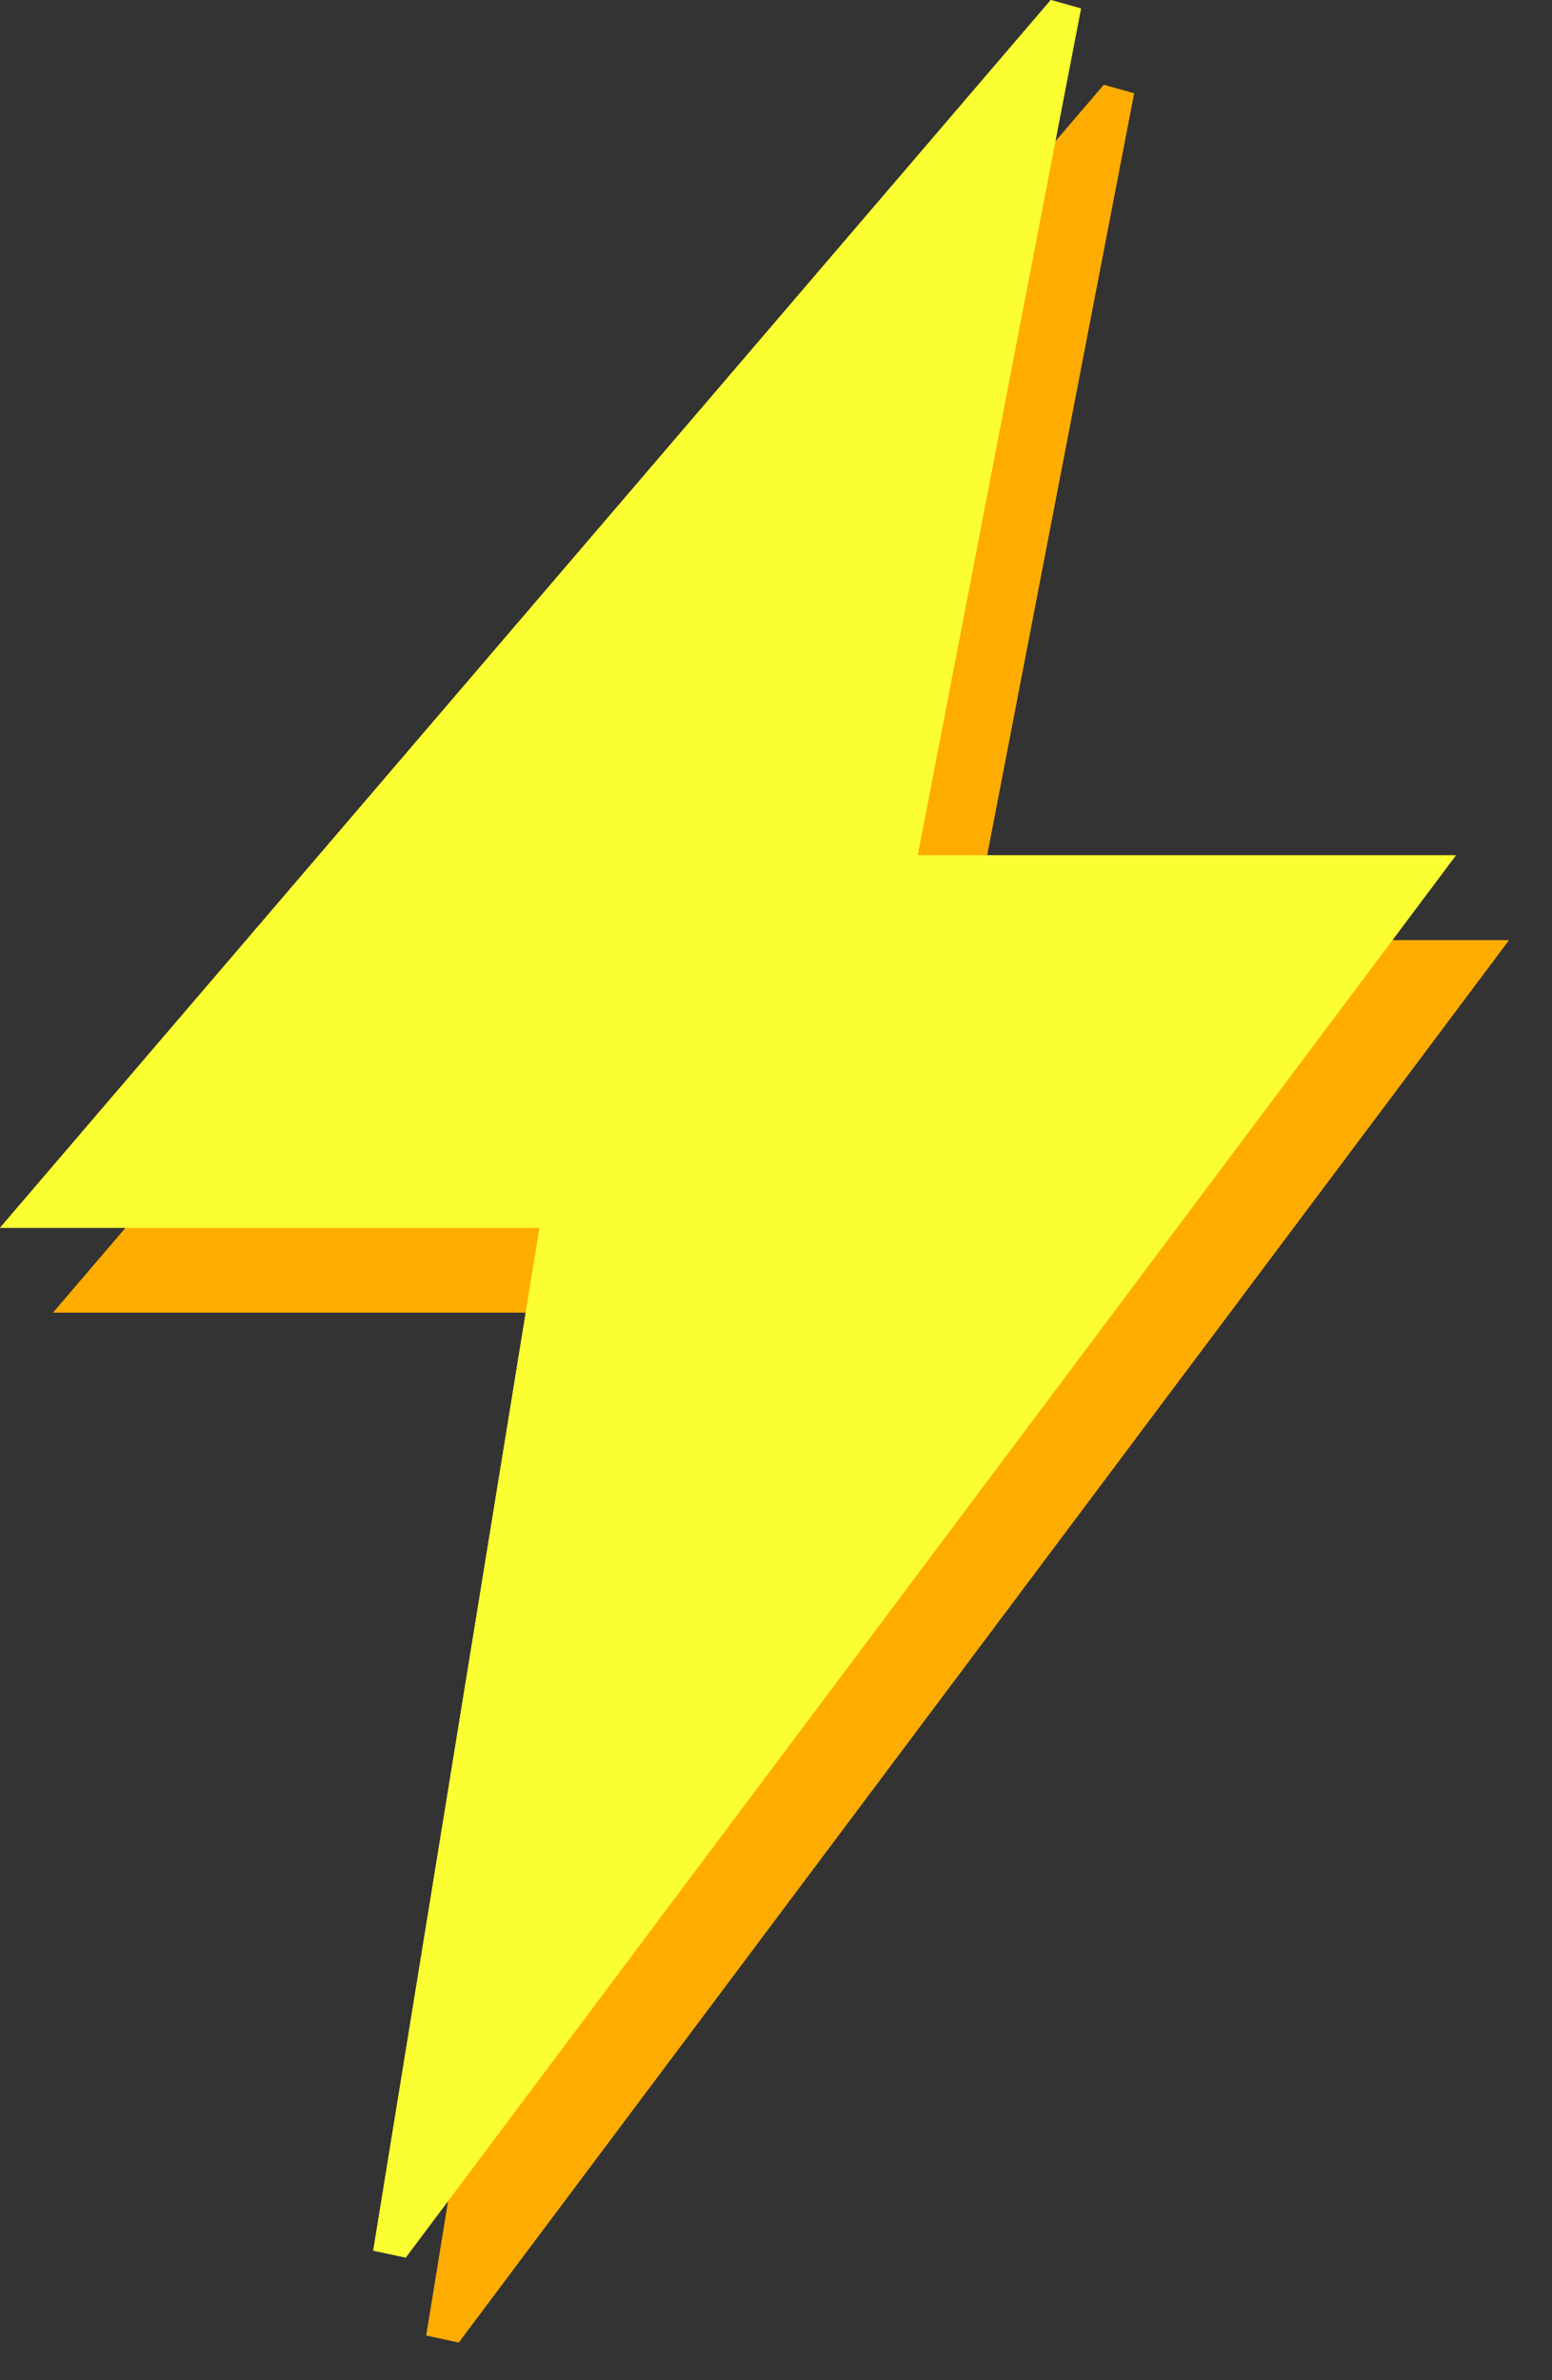 <svg xmlns="http://www.w3.org/2000/svg" fill="none" viewBox="0 0 30 46" height="46" width="30">
<rect x="0" y="0" width="30" height="46" fill="#333333" stroke="none"/>
<path fill="#FFAC01" d="M8.24 45.135L8.868 45.27C15.487 36.435 22.104 27.599 29.168 18.17H18.764C19.868 12.449 20.894 7.126 21.922 1.804C21.727 1.749 21.533 1.694 21.338 1.64C14.737 9.351 8.136 17.063 1.027 25.368H11.455C10.34 32.23 9.291 38.681 8.242 45.135H8.24Z"></path>
<path fill="#FFAC01" d="M8.24 45.135C9.289 38.681 10.338 32.23 11.453 25.368H1.025C8.134 17.064 14.735 9.353 21.336 1.64C21.531 1.694 21.725 1.749 21.919 1.804C20.892 7.126 19.866 12.449 18.762 18.17H29.166C22.104 27.599 15.485 36.435 8.866 45.27L8.238 45.135H8.24Z"></path>
<path fill="#FBFF31" d="M7.215 43.495L7.843 43.63C14.461 34.795 21.078 25.959 28.143 16.53H17.739C18.843 10.809 19.869 5.487 20.896 0.164C20.701 0.109 20.508 0.055 20.313 0C13.711 7.711 7.11 15.423 0.002 23.728H10.43C9.315 30.59 8.265 37.041 7.216 43.495H7.215Z"></path>
<path fill="#FBFF31" d="M7.214 43.495C8.263 37.041 9.313 30.59 10.428 23.728H0C7.108 15.424 13.71 7.713 20.311 0C20.506 0.055 20.699 0.109 20.894 0.164C19.867 5.487 18.841 10.809 17.737 16.53H28.141C21.078 25.959 14.46 34.795 7.841 43.63L7.213 43.495H7.214Z"></path>
</svg>
